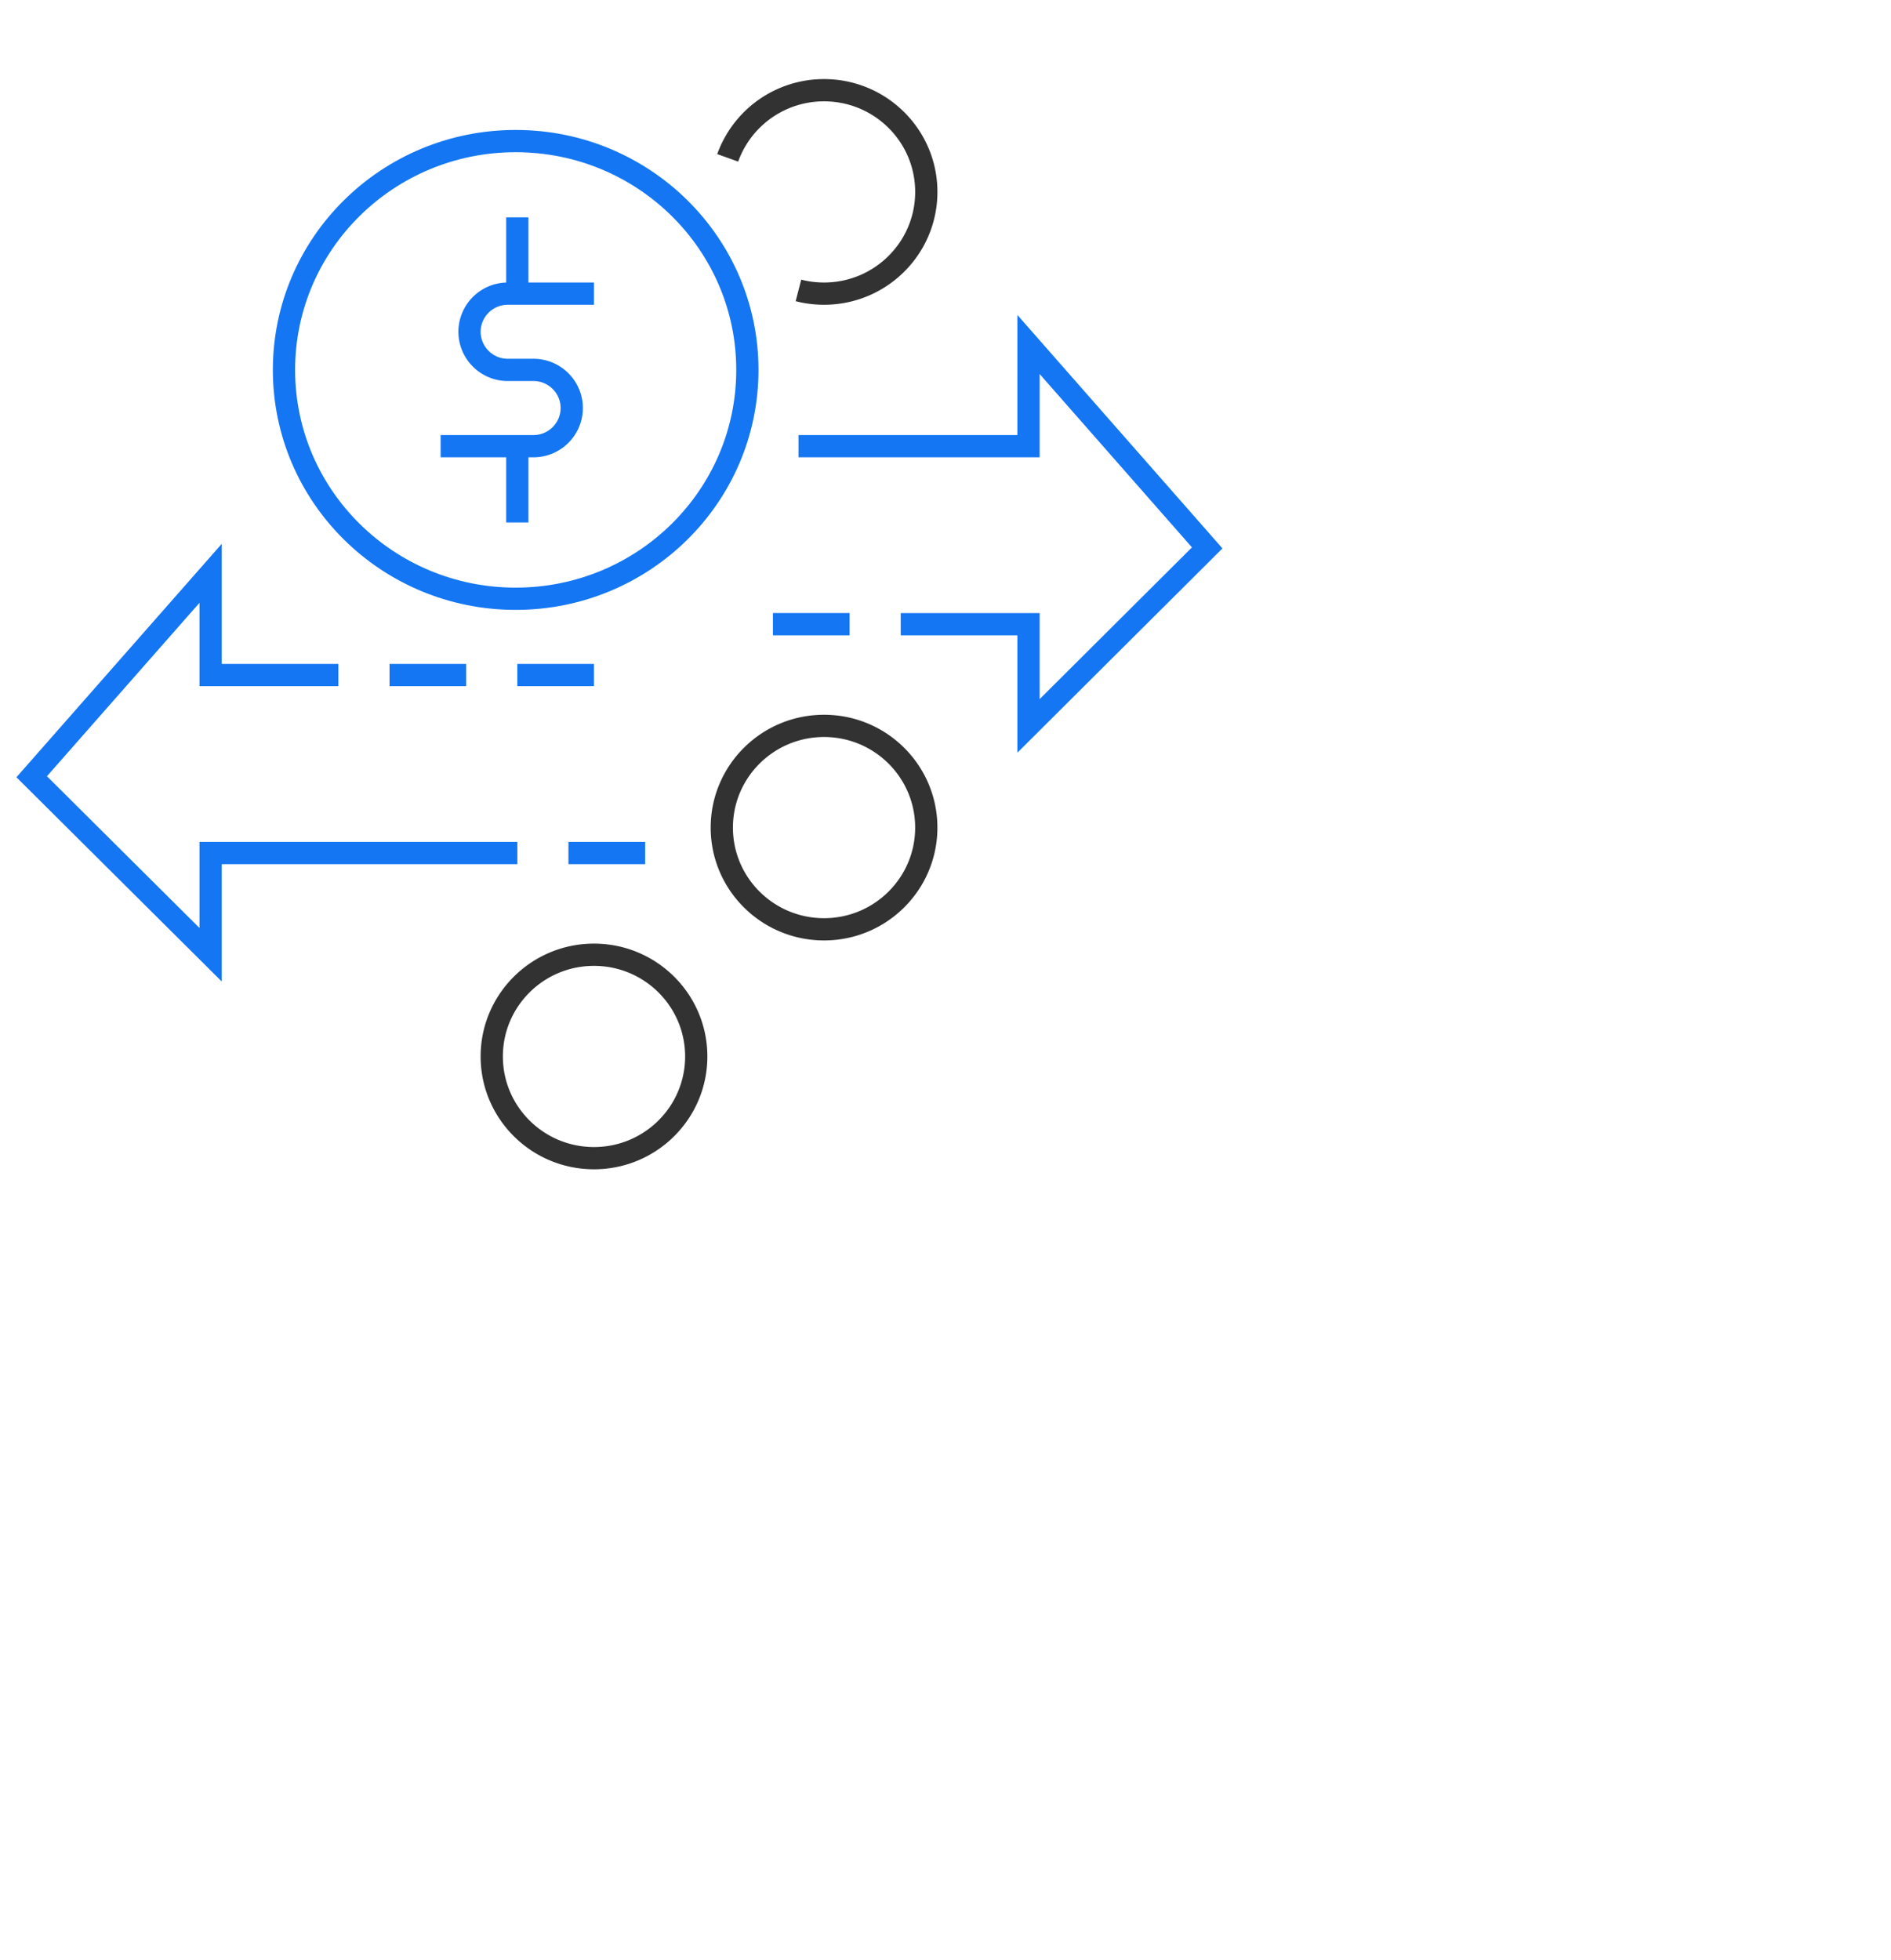<svg height="85" viewBox="0 0 85 82" width="82" xmlns="http://www.w3.org/2000/svg"><g fill="none" fill-rule="evenodd"><path d="m35.892 17h10.34v-4.571l8.031 9.142-8.031 8v-4.571h-5.745m-25.277 2.286h-5.743v-4.572l-8.043 9.143 8.043 8v-4.571h13.787m5.744 0h-3.447m12.639-10.286h-3.447m-13.788 2.286h-3.445m9.19 0h-3.447m-3.447-10.286h4.17c.952 0 1.723-.768 1.723-1.714 0-.947-.77-1.715-1.723-1.715h-1.149a1.72 1.72 0 0 1 -1.723-1.714 1.72 1.72 0 0 1 1.723-1.714h3.873m-3.447 6.857v3.429m0-10.286v-3.429" stroke="#1476f2"/><path d="m33.594 13.571c0-5.68-4.663-10.285-10.415-10.285s-10.414 4.604-10.414 10.285c0 5.682 4.662 10.286 10.414 10.286s10.415-4.604 10.415-10.286z" stroke="#1476f2"/><path d="m32.71 4.04a4.595 4.595 0 0 1 4.33-3.04c2.539 0 4.597 2.047 4.597 4.572 0 2.524-2.058 4.571-4.596 4.571-.398 0-.784-.05-1.151-.145m-3.445 24.145c0-2.525 2.058-4.572 4.596-4.572s4.595 2.047 4.595 4.572c0 2.524-2.057 4.571-4.595 4.571s-4.596-2.047-4.596-4.571zm-10.341 10.286c0-2.525 2.058-4.572 4.596-4.572s4.596 2.047 4.596 4.572c0 2.524-2.058 4.571-4.596 4.571s-4.596-2.047-4.596-4.571z" stroke="#323232"/></g></svg>